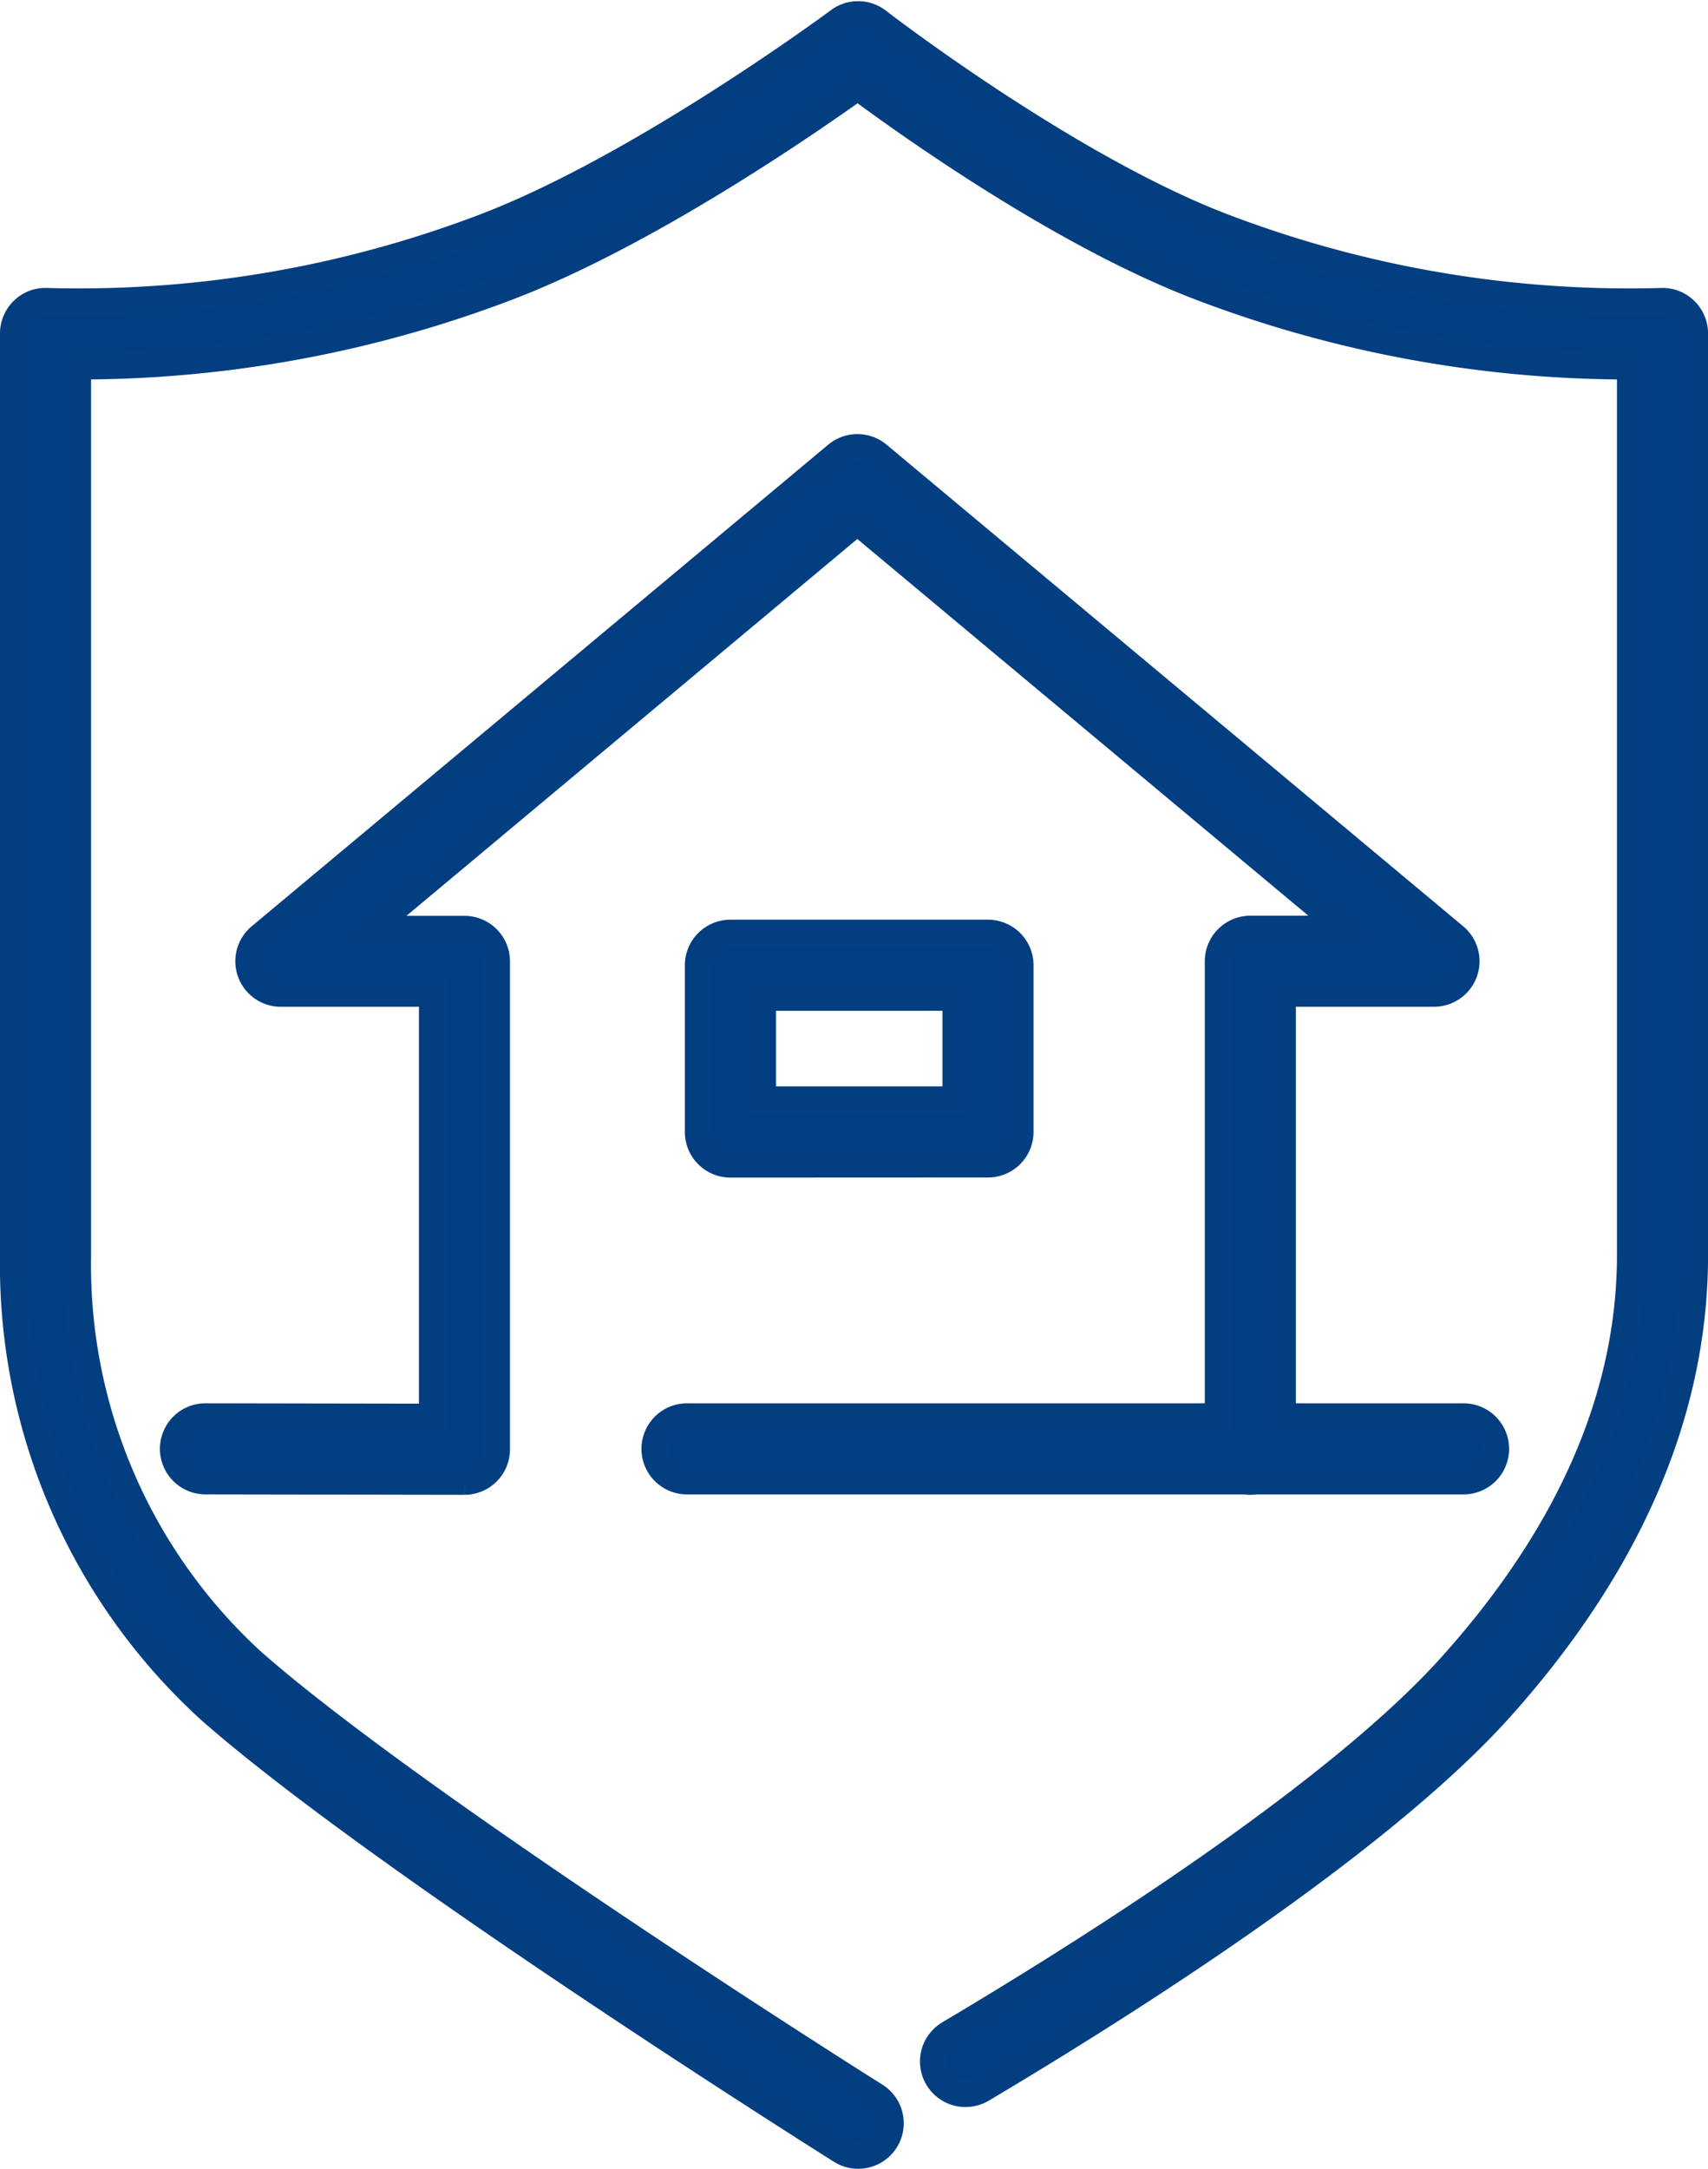<svg xmlns="http://www.w3.org/2000/svg" width="61.607" height="78.213" viewBox="0 0 61.607 78.213">
  <g id="グループ_3361" data-name="グループ 3361" transform="translate(-748.779 -1670.576)">
    <path id="パス_3240" data-name="パス 3240" d="M57.967,65.937H51.419v-15.3H56.9a1.142,1.142,0,0,0,.733-2.019L36.836,31.252a1.145,1.145,0,0,0-1.466,0L14.576,48.619a1.142,1.142,0,0,0,.733,2.019h5.479V65.95l-8.2-.014h0a1.142,1.142,0,0,0,0,2.285l9.347.016h0A1.142,1.142,0,0,0,23.072,67.1V49.5a1.142,1.142,0,0,0-1.142-1.142H18.459L36.1,33.617,53.748,48.354H50.276A1.142,1.142,0,0,0,49.134,49.5V65.937H29.957a1.142,1.142,0,0,0,0,2.285H50.12a.789.789,0,0,0,.312,0h7.535a1.142,1.142,0,1,0,0-2.285" transform="translate(743.602 1655.744)" fill="#003e81" stroke="#033e81" stroke-width="1"/>
    <path id="パス_3241" data-name="パス 3241" d="M59.463,74.039A1.143,1.143,0,0,0,60.605,72.9V66.885a1.143,1.143,0,0,0-1.143-1.142h-9.29a1.143,1.143,0,0,0-1.143,1.142V72.9a1.143,1.143,0,0,0,1.143,1.143Zm-8.148-6.011H58.32v3.726H51.315Z" transform="translate(724.953 1638.498)" fill="#003e81" stroke="#033e81" stroke-width="1"/>
    <path id="パス_3242" data-name="パス 3242" d="M60.262,10.665a1.13,1.13,0,0,0-.828-.323A41.1,41.1,0,0,1,43.669,7.679C38.024,5.542,31.219.293,31.151.239A1.143,1.143,0,0,0,29.769.226C29.7.279,22.6,5.537,16.938,7.679A41.121,41.121,0,0,1,1.173,10.342a1.12,1.12,0,0,0-.828.323A1.142,1.142,0,0,0,0,11.484V44.72a21.707,21.707,0,0,0,7.1,16.4c6.169,5.423,22.073,15.447,22.747,15.871a1.142,1.142,0,1,0,1.217-1.934C30.9,74.957,14.637,64.71,8.6,59.407A19.426,19.426,0,0,1,2.285,44.72V12.643h.031A43.4,43.4,0,0,0,17.748,9.816c4.954-1.876,10.716-5.84,12.69-7.251,1.92,1.424,7.474,5.378,12.422,7.251a43.393,43.393,0,0,0,15.431,2.827h.032V44.72c0,5.052-2.159,10.026-6.416,14.783-4.2,4.7-13.184,10.356-18.164,13.312a1.142,1.142,0,0,0,1.166,1.965C40,71.756,49.2,65.949,53.609,61.027c4.644-5.189,7-10.675,7-16.307V11.484a1.142,1.142,0,0,0-.346-.819" transform="translate(749.279 1671.118)" fill="#003e81" stroke="#033e81" stroke-width="1"/>
  </g>
</svg>
